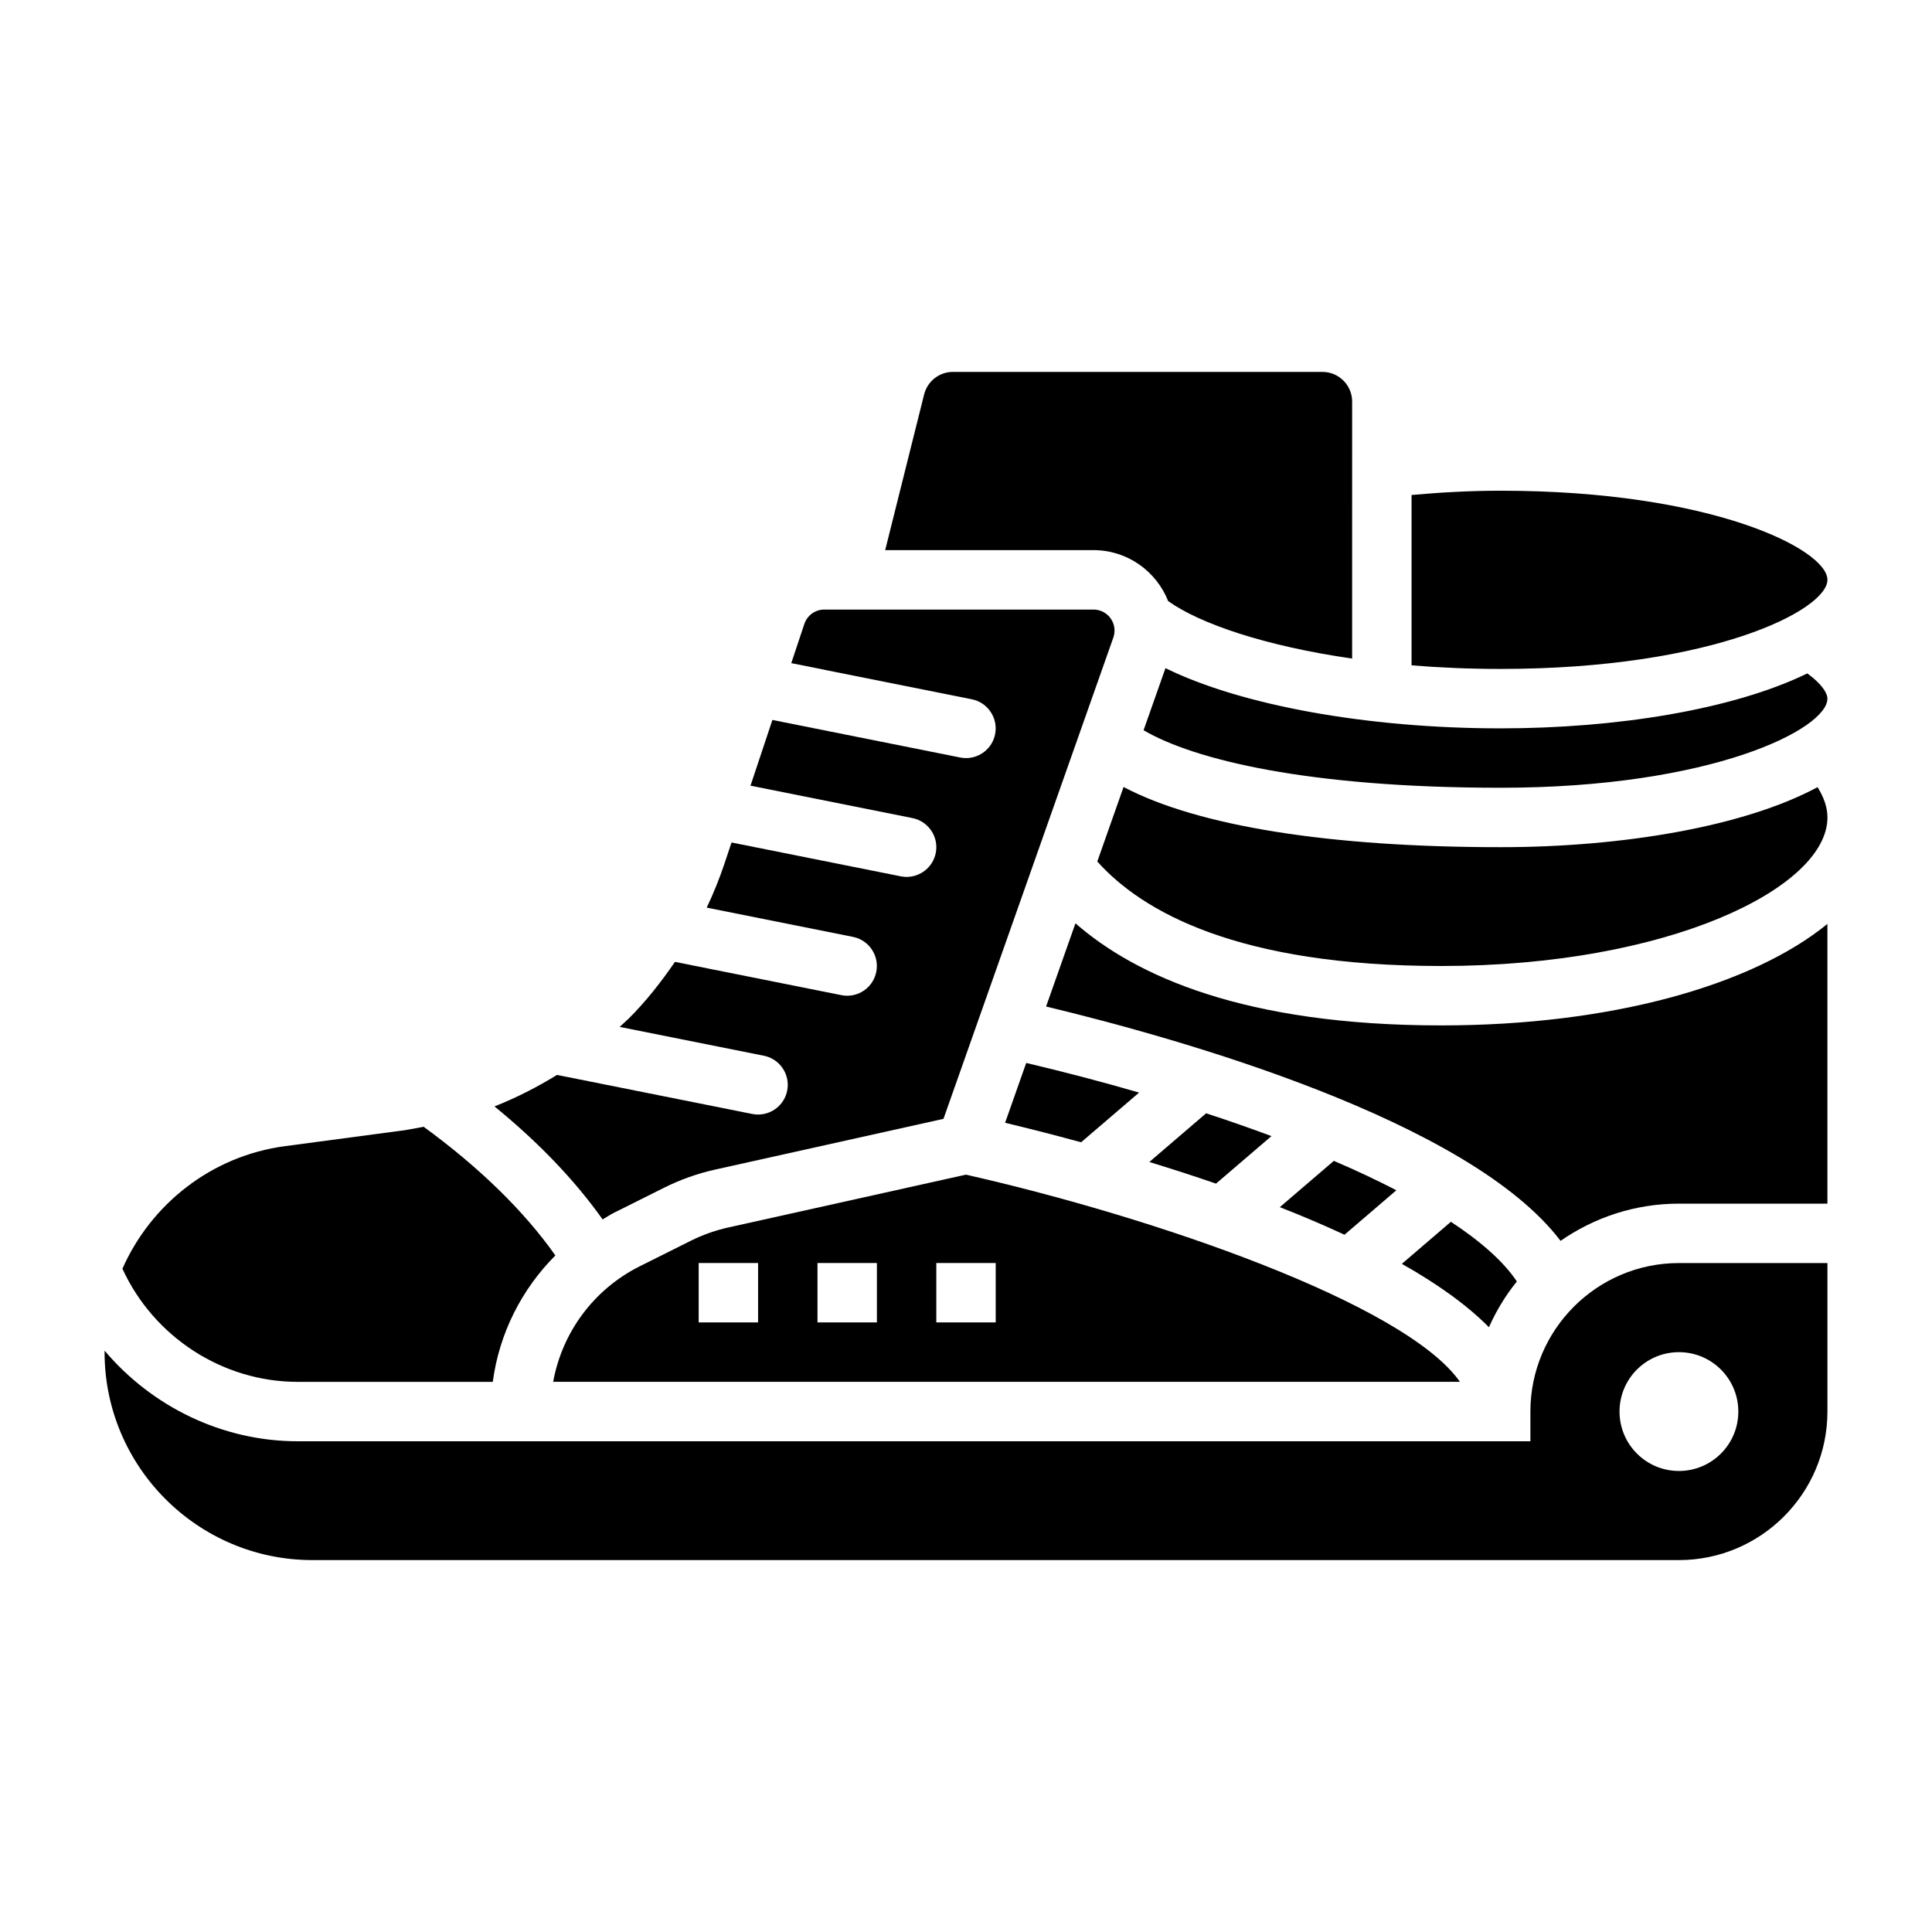 <?xml version="1.0" encoding="UTF-8"?>
<!-- Uploaded to: ICON Repo, www.svgrepo.com, Generator: ICON Repo Mixer Tools -->
<svg fill="#000000" width="800px" height="800px" version="1.1" viewBox="144 144 512 512" xmlns="http://www.w3.org/2000/svg">
 <g>
  <path d="m336.98 469.3c-3.434 0.762-6.762 1.945-9.926 3.519l-13.445 6.723c-12.289 6.141-20.602 17.508-23.02 30.66h240.31c-14.539-20.766-81.168-43.668-130.93-54.906zm7.918 25.156h-15.742v-15.742h15.742zm31.488 0h-15.742v-15.742h15.742zm31.488 0h-15.742v-15.742h15.742z"/>
  <path d="m497.48 451.64-14.312 12.266c5.84 2.297 11.594 4.738 17.137 7.312l13.746-11.785c-5.141-2.66-10.664-5.269-16.57-7.793z"/>
  <path d="m453.57 303.29c8.414 6.031 25.797 11.926 48.758 15.242l0.004-68.102c0-4.344-3.527-7.871-7.871-7.871h-97.914c-3.621 0-6.754 2.457-7.644 5.969l-10.32 41.262h55.207c8.988 0 16.656 5.613 19.781 13.5z"/>
  <path d="m628.29 297.66c0-8.023-30.566-23.617-86.594-23.617-8.094 0-15.949 0.449-23.617 1.133v45.145c7.481 0.617 15.383 0.953 23.617 0.953 56.023 0 86.594-15.594 86.594-23.613z"/>
  <path d="m545.98 483.6c-3.543-5.32-9.605-10.629-17.477-15.816l-12.996 11.148c9.18 5.18 17.145 10.793 23.074 16.801 1.938-4.371 4.43-8.445 7.398-12.133z"/>
  <path d="m303.7 467.16c0.969-0.551 1.867-1.188 2.867-1.691l13.453-6.723c4.305-2.141 8.855-3.769 13.539-4.801l60.473-13.438 45.012-127.54c0.207-0.609 0.316-1.23 0.316-1.859 0-3.07-2.496-5.566-5.566-5.566h-71.344c-2.402 0-4.527 1.527-5.289 3.809l-3.465 10.391 47.84 9.574c4.258 0.852 7.031 5 6.172 9.266-0.734 3.738-4.023 6.32-7.699 6.32-0.512 0-1.031-0.047-1.551-0.156l-49.766-9.949-5.801 17.422 42.918 8.582c4.258 0.852 7.031 5 6.172 9.266-0.75 3.742-4.043 6.324-7.719 6.324-0.512 0-1.031-0.047-1.551-0.156l-44.848-8.965-1.891 5.66c-1.324 3.961-2.898 7.832-4.684 11.602l38.762 7.754c4.258 0.852 7.031 5 6.172 9.266-0.738 3.746-4.027 6.328-7.703 6.328-0.504 0-1.031-0.047-1.551-0.156l-44.098-8.816c-3.644 5.32-7.637 10.406-12.195 14.965-0.789 0.789-1.645 1.504-2.465 2.266l38.227 7.644c4.258 0.852 7.031 5 6.172 9.266-0.742 3.738-4.031 6.32-7.707 6.32-0.504 0-1.031-0.047-1.551-0.156l-51.742-10.344c-5.273 3.25-10.801 6.062-16.562 8.344 11.672 9.531 21.277 19.551 28.652 29.953z"/>
  <path d="m463.64 439.03-15.059 12.91c5.731 1.754 11.668 3.66 17.672 5.731l14.695-12.594c-5.606-2.086-11.383-4.102-17.309-6.047z"/>
  <path d="m541.7 368.51c-45.633 0-80.344-5.621-99.941-15.949l-6.965 19.742c11.906 13.312 37.238 27.695 91.16 27.695 60.309 0 102.34-20.742 102.34-39.359 0-2.652-0.945-5.336-2.621-8.039-19.48 10.492-51.836 15.91-83.969 15.91z"/>
  <path d="m429.01 388.68-7.785 22.059c34.922 8.383 112 30.016 136.34 62.102 8.918-6.195 19.711-9.863 31.359-9.863h39.359v-74.129c-20.023 16.324-57.449 26.895-102.34 26.895-52.16 0-81-13.113-96.941-27.062z"/>
  <path d="m622.96 322.46c-19.695 9.594-50.555 14.562-81.27 14.562-35.605 0-68.969-6.188-88.828-15.957l-5.801 16.453c13.301 7.824 43.68 15.246 94.629 15.246 56.023 0 86.594-15.594 86.594-23.617 0-1.5-1.535-3.918-5.324-6.688z"/>
  <path d="m410.36 441.55c5.457 1.309 12.344 3.031 20.145 5.164l15.367-13.168c-9.879-2.875-19.926-5.496-29.914-7.856z"/>
  <path d="m549.57 518.08v7.871h-326.69c-19.973 0-38.621-9.18-51.152-24 0 0.133-0.016 0.27-0.016 0.395 0 30.379 24.719 55.094 55.086 55.094h362.13c21.703 0 39.359-17.656 39.359-39.359v-39.359h-39.359c-21.703 0-39.359 17.656-39.359 39.359zm55.105 0c0 8.699-7.047 15.742-15.742 15.742-8.699 0-15.742-7.047-15.742-15.742 0-8.699 7.047-15.742 15.742-15.742 8.695 0 15.742 7.043 15.742 15.742z"/>
  <path d="m222.88 510.21h51.711c1.707-12.84 7.613-24.496 16.586-33.504-8.281-11.77-20.238-23.41-34.914-34.102-1.938 0.371-3.863 0.762-5.816 1.023l-30.938 4.117c-19.492 2.598-35.504 15.375-43.066 32.48 8.25 18.012 26.473 29.984 46.438 29.984z"/>
 </g>
</svg>